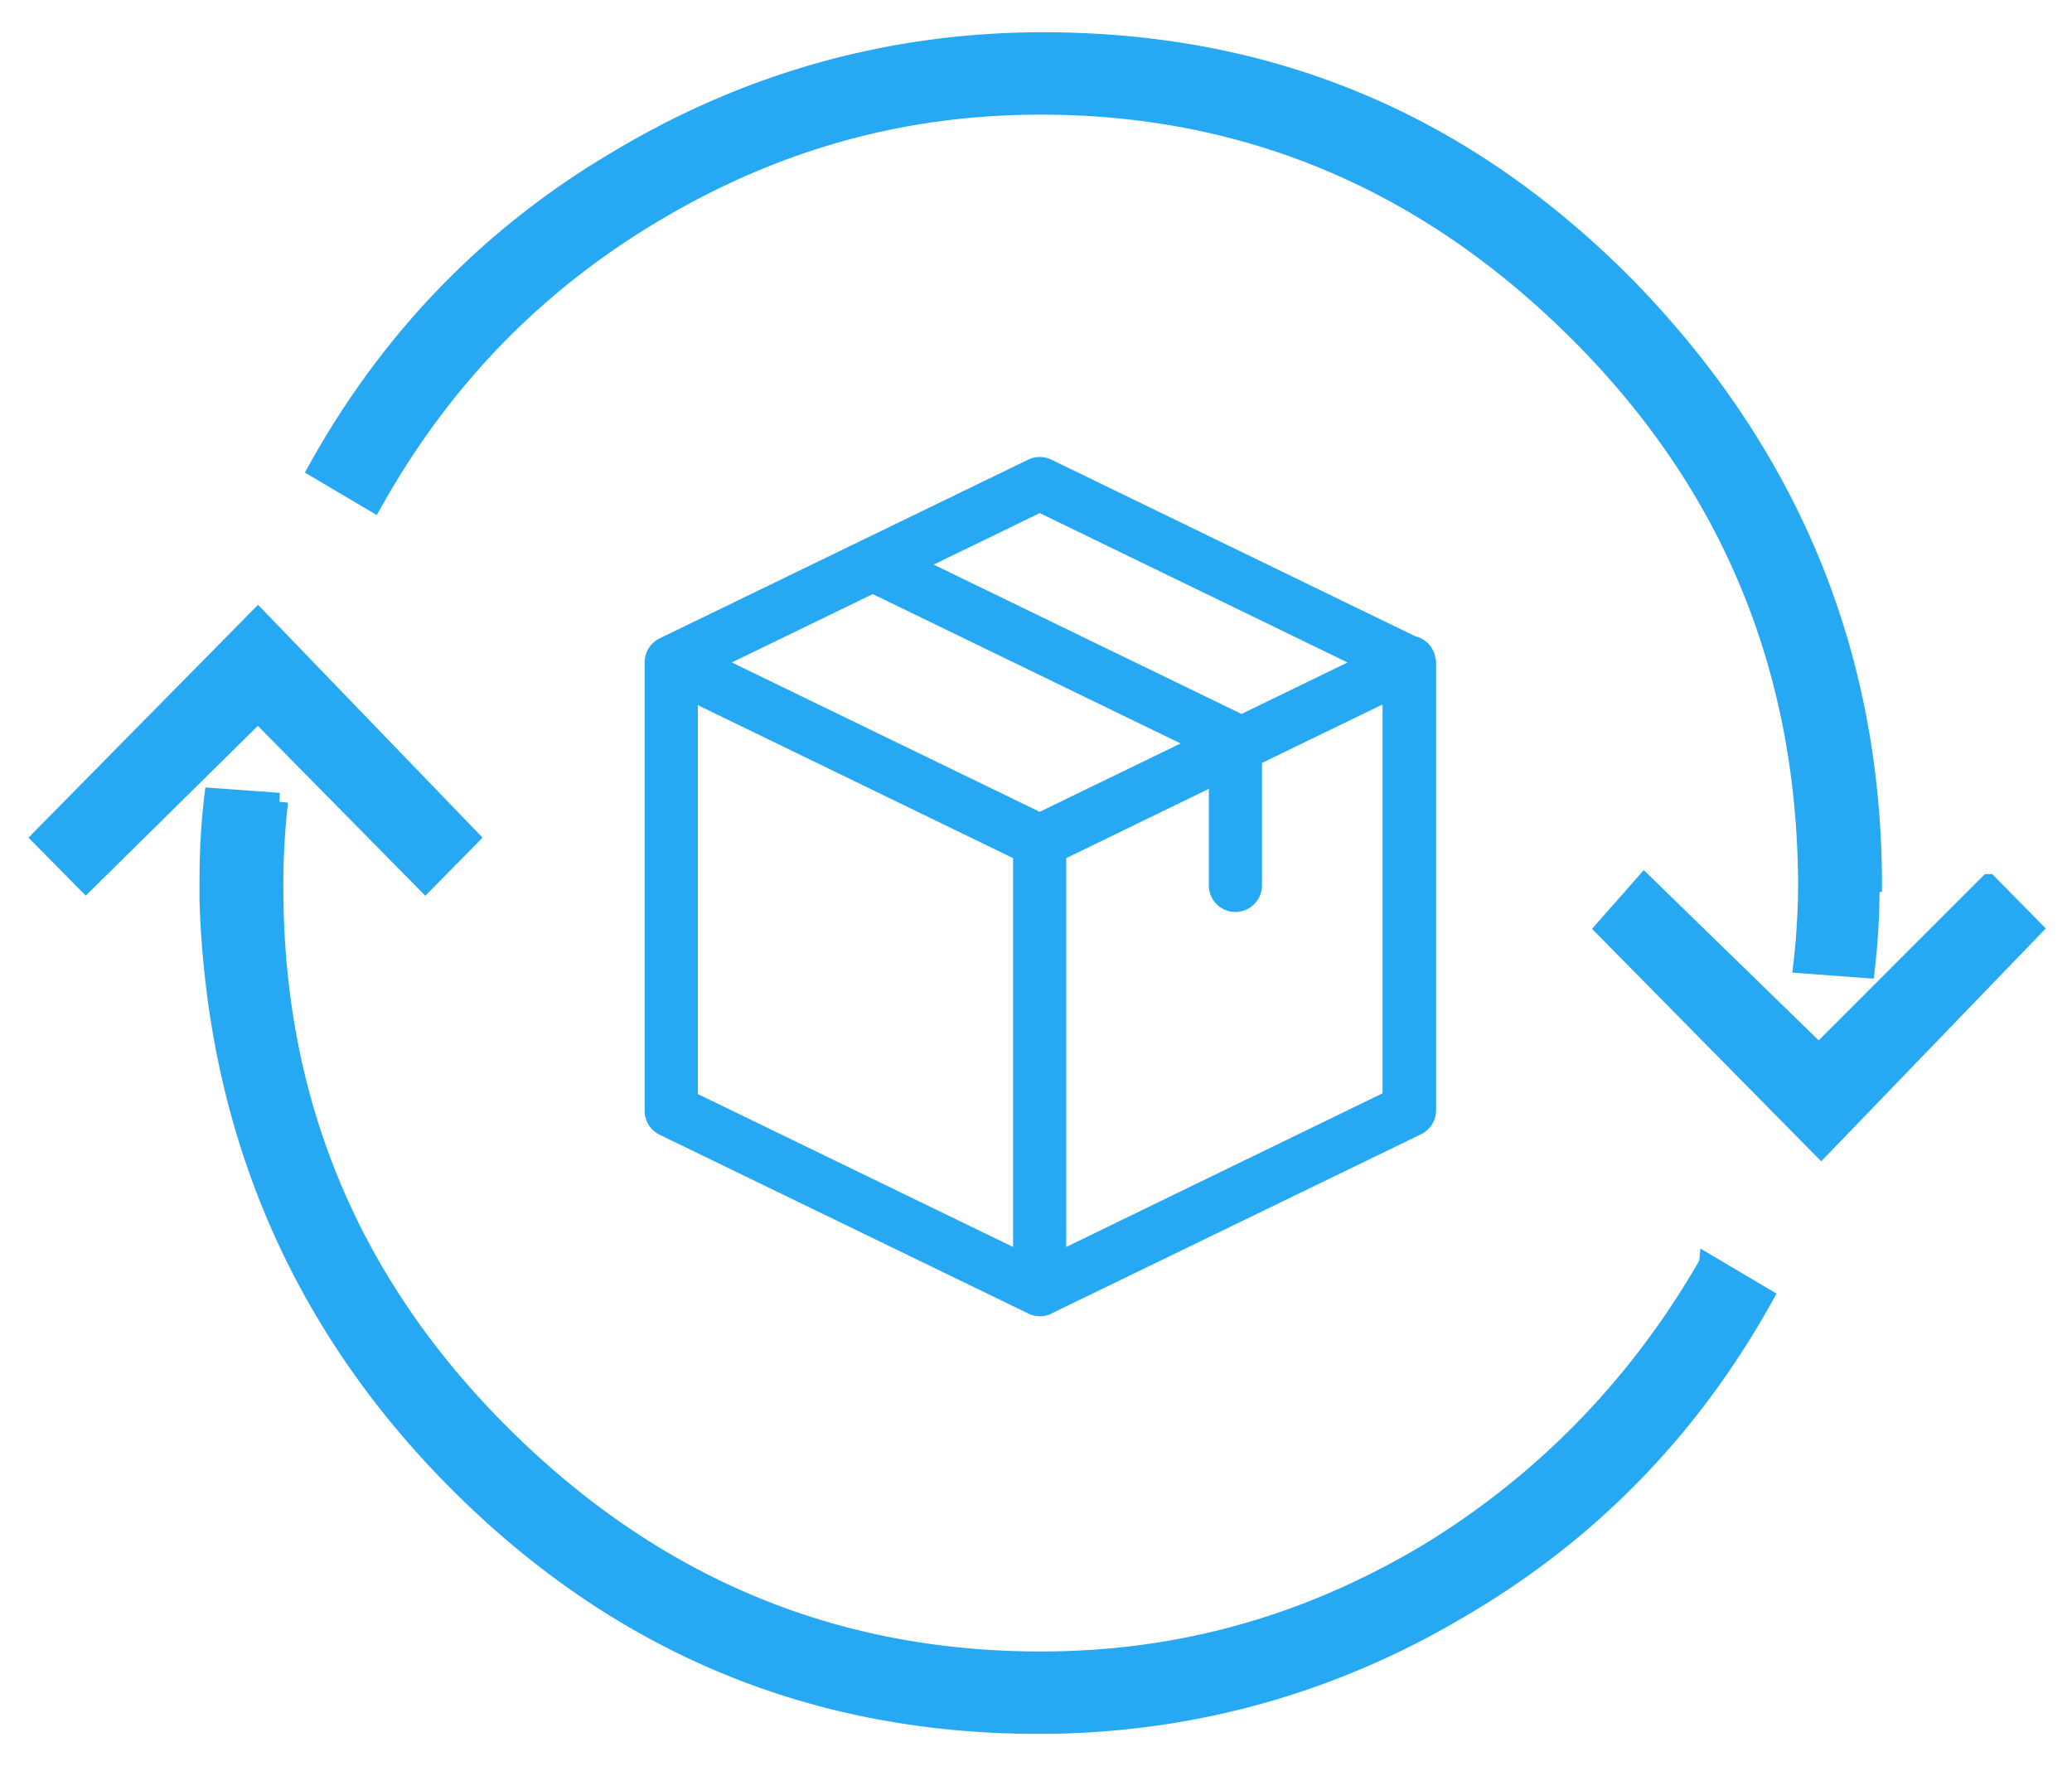 <svg width="61" height="52" xmlns="http://www.w3.org/2000/svg"><g fill="#27A8F3" stroke="#27A8F3"><path d="M7.594 18.183l6.247 6.479L12.522 26l-4.928-5-5.067 5-1.319-1.338 6.386-6.479zm42.688 19.014l1.666.986c-2.152 3.873-5.136 6.972-9.023 9.225-3.818 2.254-7.983 3.38-12.356 3.38-6.663 0-12.355-2.394-17.075-7.112-4.72-4.718-7.15-10.493-7.358-17.183V26c0-1.127.07-1.972.14-2.535l1.943.14a20.9 20.9 0 00-.139 2.536c0 6.267 2.221 11.62 6.664 16.056 4.442 4.437 9.717 6.69 15.895 6.69 4.095 0 7.843-1.056 11.383-3.169 3.47-2.112 6.247-5 8.26-8.52zM55.072 26a20.9 20.9 0 01-.14 2.535l-1.873-.14a20.9 20.9 0 00.139-2.536c-.07-6.267-2.29-11.62-6.733-16.056-4.443-4.437-9.718-6.69-15.826-6.69-4.095 0-7.844 1.056-11.384 3.169-3.54 2.112-6.247 4.93-8.26 8.52l-1.666-.985c2.152-3.873 5.137-6.972 9.024-9.225 3.818-2.254 7.982-3.38 12.355-3.38 6.733 0 12.425 2.394 17.214 7.253 4.72 4.859 7.15 10.634 7.22 17.324V26h-.07zm3.47 0l1.32 1.338-6.248 6.479-6.386-6.479L48.408 26l5.137 5 4.997-5z" stroke-width=".525"/><path d="M42.119 19.5a.656.656 0 00-.063-.28.611.611 0 00-.428-.338l-10.74-5.213a.637.637 0 00-.554 0l-10.846 5.26a.635.635 0 00-.359.55v13.228c0 .242.138.464.359.57l10.846 5.26c.005 0 .005 0 .01.005.016.006.032.01.048.021.005 0 .01.006.021.006l.048.016c.005 0 .01.005.016.005.015.005.036.005.052.01h.016c.021 0 .048.006.069.006.02 0 .047 0 .068-.006h.016a.187.187 0 00.053-.01c.005 0 .01-.005.016-.005l.047-.016c.005 0 .01-.006.021-.006a.196.196 0 00.048-.02c.005 0 .005 0 .01-.006l10.878-5.276a.638.638 0 00.358-.57V19.515c-.01-.005-.01-.01-.01-.016zm-11.51-4.56l9.406 4.565-3.464 1.683-9.407-4.564 3.464-1.683zm0 9.129l-9.407-4.564 4.492-2.18 9.407 4.565-4.493 2.179zm-10.214-3.546l9.58 4.649v11.782l-9.58-4.648V20.523zM31.24 36.954V25.172l4.498-2.185v3.082c0 .348.284.633.633.633a.635.635 0 00.632-.633v-3.7l3.85-1.867v11.782l-9.613 4.67z" stroke-width=".3"/></g></svg>
